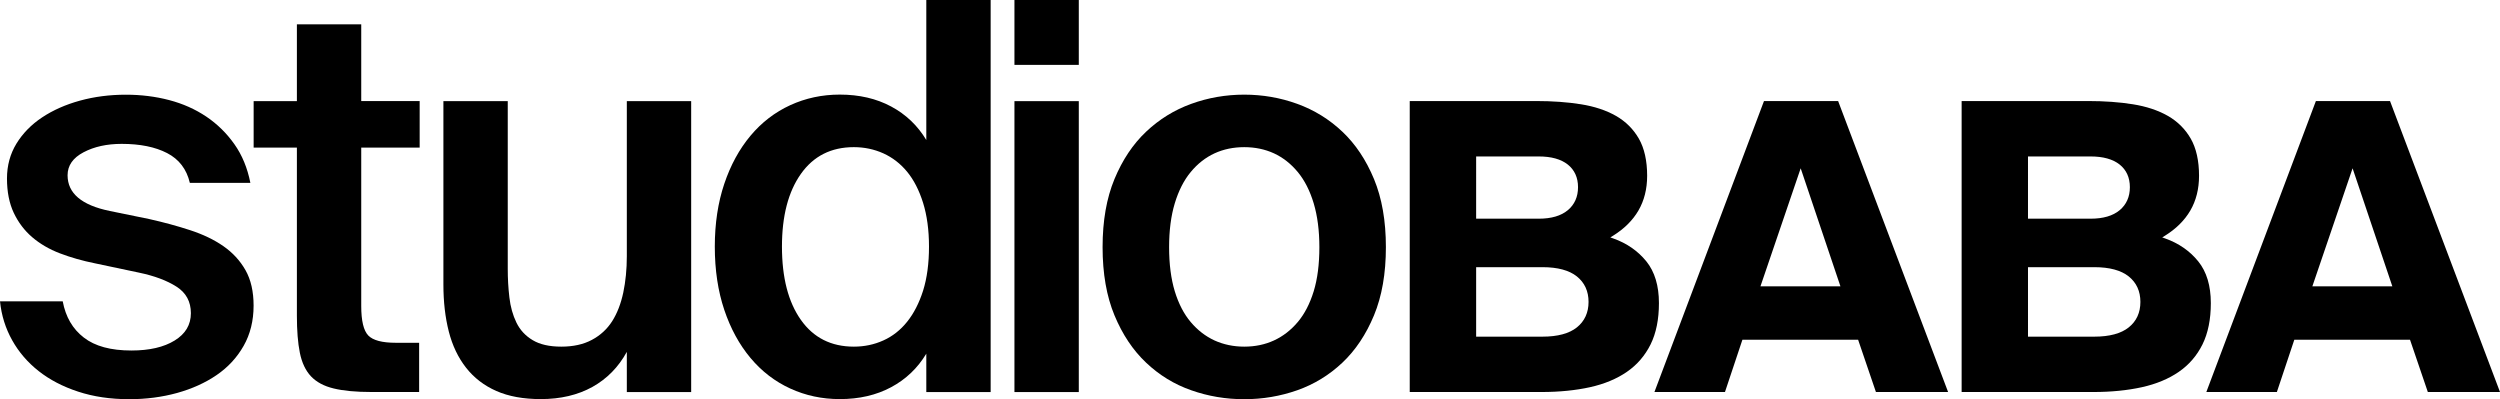 <?xml version="1.0" encoding="utf-8"?>
<!-- Generator: Adobe Illustrator 27.1.1, SVG Export Plug-In . SVG Version: 6.00 Build 0)  -->
<svg version="1.1" id="Ebene_1" xmlns="http://www.w3.org/2000/svg" xmlns:xlink="http://www.w3.org/1999/xlink" x="0px" y="0px"
	 viewBox="0 0 472.82 75.48" style="enable-background:new 0 0 472.82 75.48;" xml:space="preserve">
<style type="text/css">
	.st0{fill:#FFFFFF;}
</style>
<g>
	<path d="M305.61,21.91c-1.85-1.05-4.08-1.79-6.61-2.19c-2.56-0.41-5.4-0.61-8.43-0.61h-23.95v55.03h24.95
		c3.34,0,6.42-0.31,9.14-0.91c2.71-0.6,5.07-1.58,6.99-2.91c1.92-1.32,3.42-3.07,4.47-5.18c1.05-2.12,1.58-4.75,1.58-7.81
		c0-3.29-0.8-5.95-2.39-7.91c-1.6-1.97-3.7-3.42-6.24-4.32l-0.56-0.2l0.5-0.31c2.1-1.3,3.72-2.9,4.81-4.77
		c1.09-1.87,1.65-4.08,1.65-6.57c0-2.85-0.53-5.21-1.57-7.03C308.91,24.41,307.45,22.96,305.61,21.91z M279.17,29.59h11.86
		c2.35,0,4.19,0.51,5.47,1.52c1.29,1.02,1.95,2.47,1.95,4.29c0,1.82-0.65,3.29-1.94,4.36c-1.27,1.06-3.11,1.6-5.47,1.6h-11.86V29.59
		z M298.23,61.92c-1.45,1.16-3.64,1.75-6.5,1.75h-12.55V50.53h12.55c2.86,0,5.05,0.59,6.5,1.75c1.47,1.18,2.21,2.8,2.21,4.82
		C300.44,59.12,299.69,60.75,298.23,61.92z"/>
	<path d="M351.42,64.25l3.37,9.89h13.65l-20.8-55.03h-14.02L312.9,74.14h13.34l3.3-9.89H351.42z M340.56,31.83l7.52,22.33h-15.13
		L340.56,31.83z"/>
	<path d="M416.55,65.14c1.05-2.12,1.58-4.75,1.58-7.81c0-3.29-0.8-5.95-2.39-7.91c-1.6-1.97-3.7-3.42-6.24-4.32l-0.56-0.2l0.5-0.31
		c2.1-1.3,3.72-2.9,4.81-4.77c1.09-1.87,1.65-4.08,1.65-6.57c0-2.85-0.53-5.21-1.57-7.03c-1.04-1.81-2.5-3.26-4.34-4.31
		c-1.85-1.05-4.08-1.79-6.61-2.19c-2.56-0.41-5.4-0.61-8.43-0.61H371v55.03h24.95c3.34,0,6.42-0.31,9.14-0.91
		c2.71-0.6,5.07-1.58,6.99-2.91C414,69,415.5,67.26,416.55,65.14z M383.54,29.59h11.86c2.35,0,4.19,0.51,5.47,1.52
		c1.29,1.02,1.95,2.47,1.95,4.29c0,1.82-0.65,3.29-1.94,4.36c-1.27,1.06-3.11,1.6-5.47,1.6h-11.86V29.59z M402.6,61.92
		c-1.45,1.16-3.64,1.75-6.5,1.75h-12.55V50.53h12.55c2.86,0,5.05,0.59,6.5,1.75c1.47,1.18,2.21,2.8,2.21,4.82
		C404.81,59.12,404.07,60.75,402.6,61.92z"/>
	<path d="M455.8,64.25l3.37,9.89h13.65l-20.8-55.03H438l-20.72,55.03h13.34l3.3-9.89H455.8z M444.94,31.83l7.52,22.33h-15.13
		L444.94,31.83z"/>
	<path d="M35.9,34.57c-0.61-2.59-2.05-4.46-4.3-5.62c-2.25-1.16-5.11-1.74-8.59-1.74c-2.8,0-5.2,0.53-7.21,1.59
		c-2.01,1.06-3.02,2.5-3.02,4.35c0,3.41,2.66,5.66,7.98,6.75l7.47,1.53c2.73,0.61,5.3,1.31,7.72,2.1c2.42,0.79,4.52,1.79,6.29,3.02
		c1.77,1.23,3.17,2.75,4.19,4.55s1.53,4.04,1.53,6.7c0,2.86-0.63,5.41-1.89,7.62c-1.26,2.22-2.97,4.06-5.11,5.52
		c-2.15,1.47-4.64,2.59-7.47,3.38c-2.83,0.78-5.85,1.18-9.05,1.18c-3.55,0-6.77-0.48-9.66-1.43c-2.9-0.95-5.39-2.25-7.47-3.89
		c-2.08-1.64-3.75-3.58-5.01-5.83c-1.26-2.25-2.03-4.7-2.3-7.36h11.86c0.55,2.93,1.87,5.22,3.99,6.85c2.11,1.64,5.11,2.45,9,2.45
		c3.41,0,6.14-0.63,8.18-1.89c2.05-1.26,3.07-2.98,3.07-5.17c0-2.18-0.9-3.85-2.71-5.01c-1.81-1.16-4.18-2.05-7.11-2.66L18,49.81
		c-2.39-0.48-4.6-1.11-6.65-1.89c-2.05-0.78-3.8-1.81-5.27-3.07c-1.47-1.26-2.62-2.79-3.48-4.6c-0.85-1.81-1.28-3.97-1.28-6.49
		c0-2.45,0.6-4.65,1.79-6.6c1.19-1.94,2.81-3.6,4.86-4.96c2.05-1.36,4.43-2.42,7.16-3.17c2.73-0.75,5.62-1.12,8.69-1.12
		c2.86,0,5.59,0.34,8.18,1.02c2.59,0.68,4.92,1.72,7.01,3.12c2.08,1.4,3.85,3.14,5.32,5.22c1.47,2.08,2.47,4.52,3.02,7.31H35.9z"/>
	<path d="M56.15,4.6h12.17v14.52h11.05v8.79H68.32v29.96c0,2.8,0.44,4.65,1.33,5.58c0.89,0.92,2.62,1.38,5.22,1.38h4.4v9.31h-9
		c-2.93,0-5.32-0.22-7.16-0.67c-1.84-0.44-3.27-1.21-4.3-2.3c-1.02-1.09-1.72-2.57-2.1-4.45c-0.38-1.87-0.56-4.21-0.56-7.01V27.92
		h-8.18v-8.79h8.18V4.6z"/>
	<path d="M118.53,66.58c-1.57,2.86-3.73,5.06-6.49,6.6c-2.76,1.53-6.02,2.3-9.77,2.3c-3.27,0-6.07-0.51-8.39-1.53
		c-2.32-1.02-4.23-2.49-5.73-4.4c-1.5-1.91-2.59-4.19-3.27-6.85c-0.68-2.66-1.02-5.62-1.02-8.9V19.13h12.17v31.7
		c0,1.84,0.1,3.65,0.31,5.42c0.2,1.77,0.65,3.36,1.33,4.76c0.68,1.4,1.7,2.5,3.07,3.32c1.36,0.82,3.17,1.23,5.42,1.23
		c2.25,0,4.18-0.42,5.78-1.28c1.6-0.85,2.88-2.03,3.84-3.53c0.95-1.5,1.65-3.31,2.1-5.42c0.44-2.11,0.67-4.4,0.67-6.85V19.13h12.17
		v55.02h-12.17V66.58z"/>
	<path d="M175.19,0h12.17v74.15h-12.17v-7.26c-1.64,2.73-3.85,4.84-6.65,6.34c-2.8,1.5-6.03,2.25-9.72,2.25
		c-3.34,0-6.46-0.67-9.36-2c-2.9-1.33-5.4-3.25-7.52-5.78c-2.11-2.52-3.77-5.56-4.96-9.1c-1.19-3.55-1.79-7.53-1.79-11.97
		c0-4.36,0.6-8.32,1.79-11.86c1.19-3.54,2.85-6.58,4.96-9.1c2.11-2.52,4.62-4.45,7.52-5.78c2.9-1.33,6.02-2,9.36-2
		c3.68,0,6.92,0.75,9.72,2.25c2.8,1.5,5.01,3.61,6.65,6.34V0z M175.7,46.64c0-3.13-0.38-5.9-1.12-8.28
		c-0.75-2.39-1.76-4.35-3.02-5.88c-1.26-1.53-2.76-2.69-4.5-3.48c-1.74-0.78-3.6-1.17-5.57-1.17c-4.3,0-7.64,1.69-10.02,5.06
		c-2.39,3.38-3.58,7.96-3.58,13.75c0,5.86,1.19,10.48,3.58,13.86c2.39,3.38,5.73,5.06,10.02,5.06c1.98,0,3.84-0.39,5.57-1.17
		c1.74-0.78,3.24-1.96,4.5-3.53c1.26-1.57,2.27-3.53,3.02-5.88C175.32,52.62,175.7,49.84,175.7,46.64z"/>
	<path d="M204.03,0v12.27h-12.17V0H204.03z M204.03,19.13v55.02h-12.17V19.13H204.03z"/>
	<path d="M235.32,17.9c3.48,0,6.82,0.58,10.02,1.74c3.2,1.16,6.05,2.91,8.54,5.27c2.49,2.35,4.48,5.34,5.98,8.95
		c1.5,3.62,2.25,7.91,2.25,12.89s-0.75,9.27-2.25,12.89c-1.5,3.61-3.49,6.6-5.98,8.95c-2.49,2.35-5.34,4.09-8.54,5.22
		c-3.2,1.12-6.54,1.69-10.02,1.69c-3.48,0-6.82-0.56-10.02-1.69c-3.21-1.12-6.05-2.86-8.54-5.22c-2.49-2.35-4.48-5.34-5.98-8.95
		c-1.5-3.61-2.25-7.91-2.25-12.89s0.75-9.27,2.25-12.89c1.5-3.61,3.49-6.6,5.98-8.95c2.49-2.35,5.33-4.11,8.54-5.27
		C228.5,18.48,231.85,17.9,235.32,17.9z M235.32,65.56c2.05,0,3.92-0.39,5.62-1.17c1.7-0.78,3.2-1.94,4.5-3.48
		c1.29-1.53,2.3-3.48,3.02-5.83c0.72-2.35,1.07-5.13,1.07-8.33c0-3.14-0.36-5.9-1.07-8.29c-0.72-2.39-1.72-4.36-3.02-5.93
		c-1.3-1.57-2.8-2.74-4.5-3.53c-1.7-0.78-3.58-1.17-5.62-1.17c-2.05,0-3.92,0.39-5.62,1.17c-1.7,0.79-3.2,1.96-4.5,3.53
		c-1.3,1.57-2.3,3.55-3.02,5.93c-0.72,2.39-1.07,5.15-1.07,8.29c0,3.2,0.36,5.98,1.07,8.33c0.72,2.35,1.72,4.3,3.02,5.83
		c1.29,1.53,2.79,2.69,4.5,3.48C231.4,65.16,233.28,65.56,235.32,65.56z"/>
</g>
</svg>
